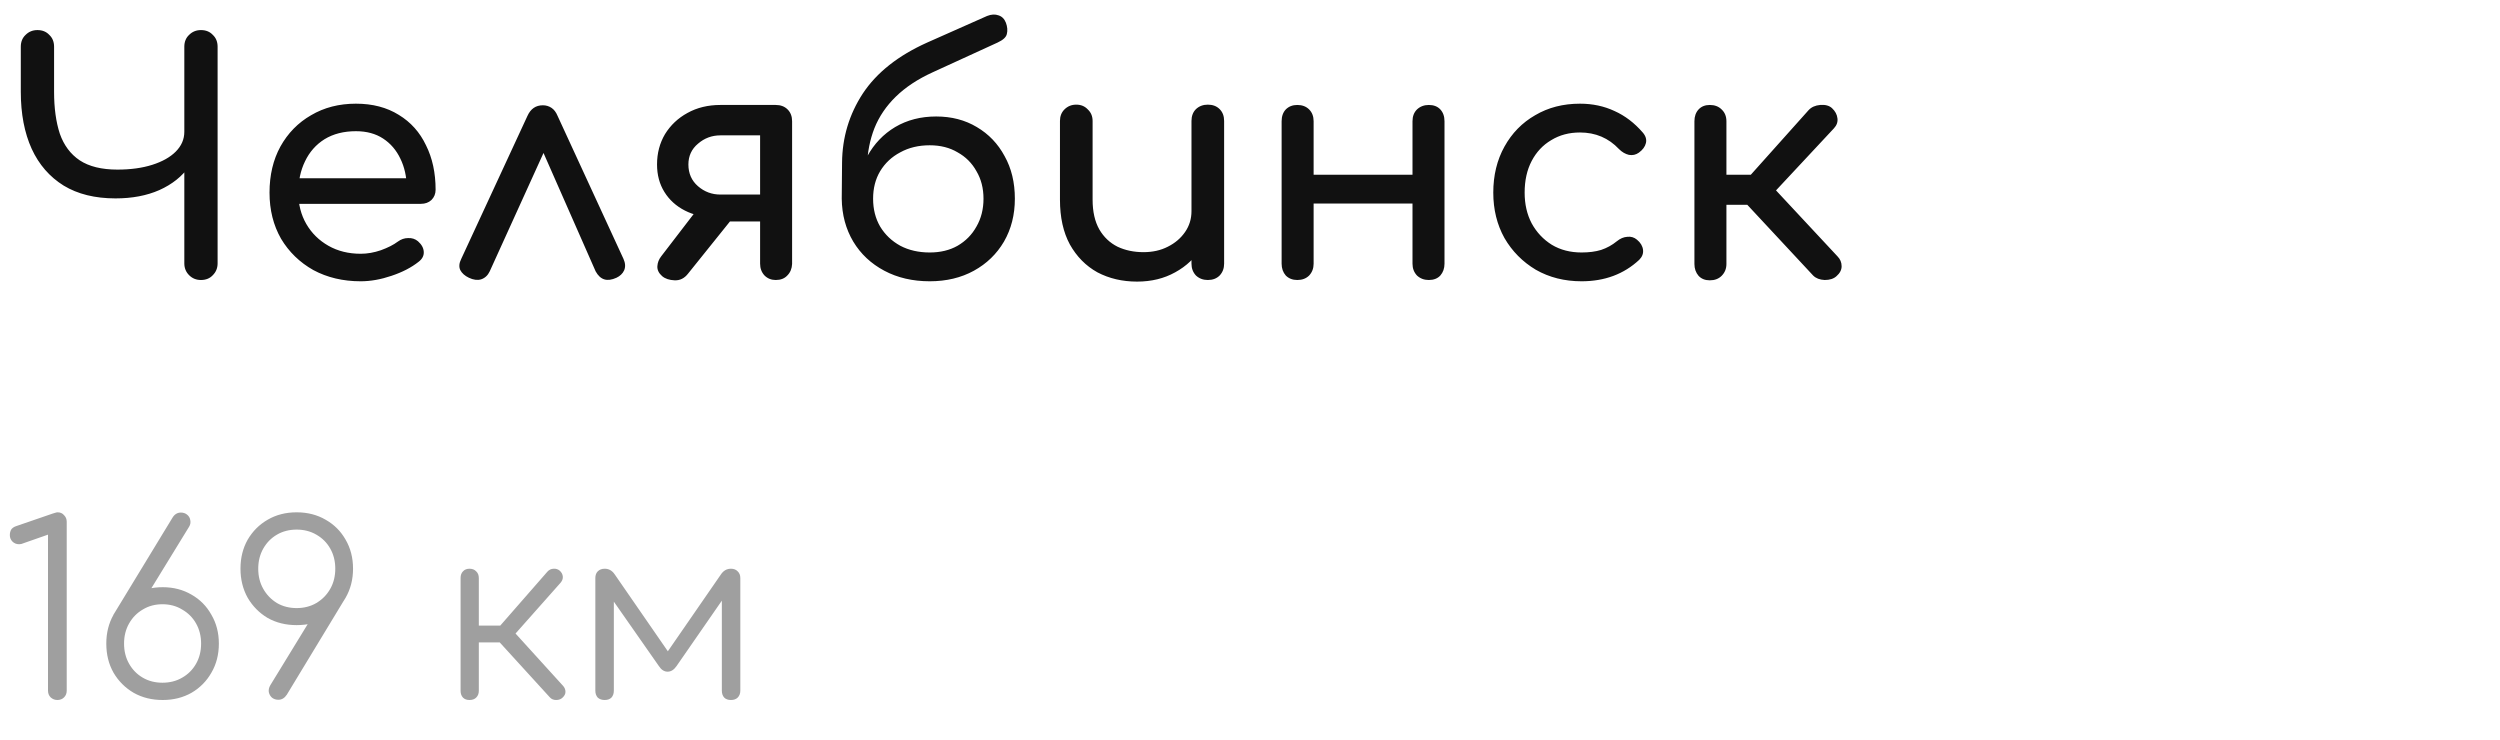 <?xml version="1.0" encoding="UTF-8"?> <svg xmlns="http://www.w3.org/2000/svg" width="125" height="37" viewBox="0 0 125 37" fill="none"><path d="M5.776 9.92C4.752 9.92 3.888 9.707 3.184 9.28C2.48 8.843 1.947 8.229 1.584 7.44C1.221 6.64 1.04 5.691 1.04 4.592V2.336C1.04 2.091 1.12 1.893 1.28 1.744C1.44 1.584 1.637 1.504 1.872 1.504C2.117 1.504 2.315 1.584 2.464 1.744C2.624 1.893 2.704 2.091 2.704 2.336V4.592C2.704 5.403 2.8 6.101 2.992 6.688C3.195 7.264 3.525 7.707 3.984 8.016C4.453 8.325 5.083 8.48 5.872 8.48C6.533 8.48 7.115 8.4 7.616 8.24C8.117 8.08 8.507 7.861 8.784 7.584C9.072 7.296 9.216 6.965 9.216 6.592H10C10 7.243 9.819 7.819 9.456 8.32C9.104 8.821 8.608 9.216 7.968 9.504C7.339 9.781 6.608 9.92 5.776 9.92ZM10.048 14C9.813 14 9.616 13.92 9.456 13.76C9.296 13.6 9.216 13.403 9.216 13.168V2.336C9.216 2.091 9.296 1.893 9.456 1.744C9.616 1.584 9.813 1.504 10.048 1.504C10.293 1.504 10.491 1.584 10.64 1.744C10.8 1.893 10.88 2.091 10.88 2.336V13.168C10.88 13.403 10.8 13.6 10.64 13.76C10.491 13.92 10.293 14 10.048 14ZM18.036 14.064C17.151 14.064 16.362 13.877 15.668 13.504C14.986 13.12 14.447 12.597 14.052 11.936C13.668 11.264 13.476 10.496 13.476 9.632C13.476 8.757 13.658 7.989 14.02 7.328C14.394 6.656 14.906 6.133 15.556 5.76C16.207 5.376 16.954 5.184 17.796 5.184C18.628 5.184 19.343 5.371 19.94 5.744C20.538 6.107 20.991 6.613 21.3 7.264C21.62 7.904 21.78 8.645 21.78 9.488C21.78 9.691 21.711 9.861 21.572 10C21.434 10.128 21.258 10.192 21.044 10.192H14.596V8.912H20.996L20.34 9.36C20.33 8.827 20.223 8.352 20.02 7.936C19.818 7.509 19.53 7.173 19.156 6.928C18.783 6.683 18.33 6.56 17.796 6.56C17.188 6.56 16.666 6.693 16.228 6.96C15.802 7.227 15.476 7.595 15.252 8.064C15.028 8.523 14.916 9.045 14.916 9.632C14.916 10.219 15.05 10.741 15.316 11.2C15.583 11.659 15.951 12.021 16.42 12.288C16.89 12.555 17.428 12.688 18.036 12.688C18.367 12.688 18.703 12.629 19.044 12.512C19.396 12.384 19.679 12.24 19.892 12.08C20.052 11.963 20.223 11.904 20.404 11.904C20.596 11.893 20.762 11.947 20.9 12.064C21.082 12.224 21.178 12.4 21.188 12.592C21.199 12.784 21.114 12.949 20.932 13.088C20.57 13.376 20.116 13.611 19.572 13.792C19.039 13.973 18.527 14.064 18.036 14.064ZM27.142 5.264C27.302 5.264 27.446 5.307 27.574 5.392C27.702 5.477 27.803 5.611 27.878 5.792L31.174 12.944C31.27 13.157 31.28 13.349 31.206 13.52C31.131 13.68 31.003 13.803 30.822 13.888C30.587 13.995 30.384 14.021 30.214 13.968C30.043 13.915 29.899 13.781 29.782 13.568L26.774 6.736H27.59L24.486 13.568C24.39 13.771 24.246 13.904 24.054 13.968C23.872 14.021 23.67 13.995 23.446 13.888C23.243 13.792 23.099 13.664 23.014 13.504C22.939 13.344 22.955 13.157 23.062 12.944L26.374 5.792C26.534 5.44 26.79 5.264 27.142 5.264ZM38.788 14C38.565 14 38.378 13.925 38.228 13.776C38.079 13.616 38.005 13.419 38.005 13.184V11.072H35.748V10.864C35.183 10.864 34.682 10.752 34.245 10.528C33.807 10.304 33.466 9.995 33.221 9.6C32.975 9.205 32.852 8.747 32.852 8.224C32.852 7.659 32.986 7.152 33.252 6.704C33.53 6.256 33.903 5.904 34.373 5.648C34.852 5.381 35.402 5.248 36.02 5.248H38.788C39.034 5.248 39.231 5.323 39.38 5.472C39.53 5.621 39.605 5.819 39.605 6.064V13.2C39.594 13.435 39.514 13.627 39.364 13.776C39.226 13.925 39.034 14 38.788 14ZM33.108 13.808C32.938 13.659 32.858 13.493 32.868 13.312C32.879 13.131 32.943 12.965 33.06 12.816L35.013 10.272H37.141L34.404 13.68C34.223 13.915 33.999 14.027 33.733 14.016C33.466 14.005 33.258 13.936 33.108 13.808ZM36.02 9.728H38.005V6.768H36.02C35.594 6.768 35.221 6.907 34.901 7.184C34.581 7.451 34.42 7.797 34.42 8.224C34.42 8.672 34.581 9.035 34.901 9.312C35.221 9.589 35.594 9.728 36.02 9.728ZM46.487 14.064C45.633 14.064 44.876 13.888 44.215 13.536C43.553 13.184 43.036 12.699 42.663 12.08C42.289 11.451 42.097 10.736 42.087 9.936H42.871C42.871 9.125 43.036 8.416 43.367 7.808C43.708 7.189 44.172 6.704 44.759 6.352C45.356 6 46.039 5.824 46.807 5.824C47.575 5.824 48.252 6 48.839 6.352C49.436 6.704 49.9 7.189 50.231 7.808C50.572 8.416 50.743 9.125 50.743 9.936C50.743 10.736 50.562 11.451 50.199 12.08C49.836 12.699 49.335 13.184 48.695 13.536C48.055 13.888 47.319 14.064 46.487 14.064ZM46.487 12.624C47.02 12.624 47.484 12.512 47.879 12.288C48.284 12.053 48.599 11.733 48.823 11.328C49.057 10.923 49.175 10.459 49.175 9.936C49.175 9.413 49.057 8.955 48.823 8.56C48.599 8.155 48.284 7.84 47.879 7.616C47.484 7.381 47.02 7.264 46.487 7.264C45.932 7.264 45.441 7.381 45.015 7.616C44.588 7.84 44.252 8.155 44.007 8.56C43.772 8.955 43.655 9.413 43.655 9.936C43.655 10.459 43.772 10.923 44.007 11.328C44.252 11.733 44.588 12.053 45.015 12.288C45.441 12.512 45.932 12.624 46.487 12.624ZM42.087 9.936L42.103 8.128C42.114 6.869 42.46 5.717 43.143 4.672C43.836 3.627 44.908 2.779 46.359 2.128L49.351 0.8C49.564 0.715 49.756 0.704 49.927 0.768C50.097 0.821 50.22 0.944 50.295 1.136C50.37 1.339 50.386 1.525 50.343 1.696C50.311 1.856 50.156 2 49.879 2.128L46.631 3.616C45.884 3.957 45.271 4.363 44.791 4.832C44.311 5.301 43.953 5.829 43.719 6.416C43.495 6.992 43.372 7.616 43.351 8.288L43.319 9.936H42.087ZM56.854 14.08C56.118 14.08 55.457 13.925 54.87 13.616C54.294 13.296 53.836 12.832 53.494 12.224C53.164 11.616 52.998 10.869 52.998 9.984V6.048C52.998 5.813 53.073 5.621 53.222 5.472C53.382 5.312 53.58 5.232 53.814 5.232C54.049 5.232 54.241 5.312 54.39 5.472C54.55 5.621 54.63 5.813 54.63 6.048V9.984C54.63 10.581 54.742 11.077 54.966 11.472C55.19 11.856 55.494 12.144 55.878 12.336C56.262 12.517 56.694 12.608 57.174 12.608C57.633 12.608 58.038 12.517 58.39 12.336C58.753 12.155 59.041 11.909 59.254 11.6C59.468 11.291 59.574 10.944 59.574 10.56H60.582C60.582 11.221 60.417 11.819 60.086 12.352C59.766 12.885 59.324 13.307 58.758 13.616C58.204 13.925 57.569 14.08 56.854 14.08ZM60.39 14C60.156 14 59.958 13.925 59.798 13.776C59.649 13.616 59.574 13.419 59.574 13.184V6.048C59.574 5.803 59.649 5.605 59.798 5.456C59.958 5.307 60.156 5.232 60.39 5.232C60.636 5.232 60.833 5.307 60.982 5.456C61.132 5.605 61.206 5.803 61.206 6.048V13.184C61.206 13.419 61.132 13.616 60.982 13.776C60.833 13.925 60.636 14 60.39 14ZM71.441 14C71.206 14 71.009 13.925 70.849 13.776C70.699 13.616 70.625 13.419 70.625 13.184V6.064C70.625 5.819 70.699 5.621 70.849 5.472C71.009 5.323 71.206 5.248 71.441 5.248C71.686 5.248 71.878 5.323 72.017 5.472C72.155 5.621 72.225 5.819 72.225 6.064V13.184C72.225 13.419 72.155 13.616 72.017 13.776C71.878 13.925 71.686 14 71.441 14ZM64.865 14C64.63 14 64.438 13.925 64.289 13.776C64.15 13.616 64.081 13.419 64.081 13.184V6.064C64.081 5.819 64.15 5.621 64.289 5.472C64.438 5.323 64.63 5.248 64.865 5.248C65.11 5.248 65.307 5.323 65.457 5.472C65.606 5.621 65.681 5.819 65.681 6.064V13.184C65.681 13.419 65.606 13.616 65.457 13.776C65.307 13.925 65.11 14 64.865 14ZM65.473 10.176V8.736H71.089V10.176H65.473ZM79.08 14.064C78.227 14.064 77.464 13.872 76.792 13.488C76.13 13.093 75.608 12.565 75.224 11.904C74.85 11.232 74.664 10.475 74.664 9.632C74.664 8.768 74.85 8 75.224 7.328C75.597 6.656 76.109 6.133 76.76 5.76C77.41 5.376 78.157 5.184 79 5.184C79.629 5.184 80.205 5.307 80.728 5.552C81.251 5.787 81.72 6.144 82.136 6.624C82.285 6.795 82.338 6.971 82.296 7.152C82.253 7.333 82.136 7.493 81.944 7.632C81.794 7.739 81.629 7.776 81.448 7.744C81.266 7.701 81.101 7.605 80.952 7.456C80.429 6.901 79.778 6.624 79 6.624C78.456 6.624 77.976 6.752 77.56 7.008C77.144 7.253 76.819 7.6 76.584 8.048C76.349 8.496 76.232 9.024 76.232 9.632C76.232 10.208 76.349 10.72 76.584 11.168C76.829 11.616 77.165 11.973 77.592 12.24C78.019 12.496 78.514 12.624 79.08 12.624C79.453 12.624 79.778 12.581 80.056 12.496C80.344 12.4 80.605 12.256 80.84 12.064C81.01 11.925 81.186 11.851 81.368 11.84C81.549 11.819 81.709 11.867 81.848 11.984C82.029 12.133 82.13 12.304 82.152 12.496C82.173 12.677 82.109 12.843 81.96 12.992C81.192 13.707 80.232 14.064 79.08 14.064ZM91.825 13.808C91.687 13.936 91.489 14 91.233 14C90.988 13.989 90.796 13.915 90.657 13.776L86.769 9.6L90.433 5.504C90.572 5.355 90.764 5.269 91.009 5.248C91.265 5.227 91.463 5.28 91.601 5.408C91.761 5.557 91.852 5.728 91.873 5.92C91.895 6.101 91.836 6.267 91.697 6.416L88.801 9.52L91.873 12.816C92.012 12.955 92.081 13.12 92.081 13.312C92.081 13.493 91.996 13.659 91.825 13.808ZM85.489 14.016C85.255 14.016 85.068 13.941 84.929 13.792C84.791 13.632 84.721 13.435 84.721 13.2V6.064C84.721 5.819 84.791 5.621 84.929 5.472C85.068 5.323 85.255 5.248 85.489 5.248C85.735 5.248 85.932 5.323 86.081 5.472C86.241 5.621 86.321 5.819 86.321 6.064V8.736H88.369V10.24H86.321V13.2C86.321 13.435 86.241 13.632 86.081 13.792C85.932 13.941 85.735 14.016 85.489 14.016Z" fill="#111111"></path><path opacity="0.4" d="M2.868 35C2.74 35 2.628 34.956 2.532 34.868C2.444 34.78 2.4 34.668 2.4 34.532V26.732L1.2 27.152C1.112 27.192 1.032 27.212 0.96 27.212C0.824 27.212 0.712 27.168 0.624 27.08C0.536 26.992 0.492 26.884 0.492 26.756C0.492 26.66 0.512 26.572 0.552 26.492C0.6 26.412 0.68 26.352 0.792 26.312L2.64 25.676C2.68 25.66 2.72 25.648 2.76 25.64C2.808 25.624 2.848 25.616 2.88 25.616C3.016 25.616 3.124 25.664 3.204 25.76C3.292 25.848 3.336 25.956 3.336 26.084V34.532C3.336 34.668 3.292 34.78 3.204 34.868C3.116 34.956 3.004 35 2.868 35ZM8.135 35C7.591 35 7.107 34.88 6.683 34.64C6.259 34.392 5.923 34.056 5.675 33.632C5.435 33.208 5.315 32.724 5.315 32.18C5.315 31.644 5.435 31.164 5.675 30.74C5.923 30.308 6.259 29.972 6.683 29.732C7.107 29.484 7.591 29.36 8.135 29.36C8.671 29.36 9.151 29.484 9.575 29.732C9.999 29.972 10.331 30.308 10.571 30.74C10.819 31.164 10.943 31.644 10.943 32.18C10.943 32.724 10.819 33.208 10.571 33.632C10.331 34.056 9.999 34.392 9.575 34.64C9.151 34.88 8.671 35 8.135 35ZM8.123 34.136C8.491 34.136 8.819 34.052 9.107 33.884C9.403 33.716 9.635 33.484 9.803 33.188C9.971 32.892 10.055 32.556 10.055 32.18C10.055 31.804 9.971 31.468 9.803 31.172C9.635 30.876 9.403 30.644 9.107 30.476C8.819 30.3 8.491 30.212 8.123 30.212C7.755 30.212 7.427 30.3 7.139 30.476C6.851 30.644 6.623 30.876 6.455 31.172C6.287 31.468 6.203 31.804 6.203 32.18C6.203 32.556 6.287 32.892 6.455 33.188C6.623 33.484 6.851 33.716 7.139 33.884C7.427 34.052 7.755 34.136 8.123 34.136ZM5.663 30.752L8.627 25.88C8.731 25.712 8.871 25.628 9.047 25.628C9.167 25.628 9.271 25.664 9.359 25.736C9.447 25.808 9.499 25.9 9.515 26.012C9.539 26.124 9.519 26.232 9.455 26.336L7.475 29.564L5.663 30.752ZM14.832 25.616C15.376 25.616 15.86 25.74 16.284 25.988C16.708 26.228 17.04 26.56 17.28 26.984C17.528 27.408 17.652 27.892 17.652 28.436C17.652 28.972 17.528 29.456 17.28 29.888C17.04 30.312 16.708 30.648 16.284 30.896C15.86 31.136 15.376 31.256 14.832 31.256C14.288 31.256 13.804 31.136 13.38 30.896C12.964 30.648 12.632 30.312 12.384 29.888C12.144 29.456 12.024 28.972 12.024 28.436C12.024 27.892 12.144 27.408 12.384 26.984C12.632 26.56 12.964 26.228 13.38 25.988C13.804 25.74 14.288 25.616 14.832 25.616ZM14.832 26.48C14.464 26.48 14.136 26.564 13.848 26.732C13.56 26.9 13.332 27.132 13.164 27.428C12.996 27.724 12.912 28.06 12.912 28.436C12.912 28.812 12.996 29.148 13.164 29.444C13.332 29.74 13.56 29.976 13.848 30.152C14.136 30.32 14.464 30.404 14.832 30.404C15.2 30.404 15.528 30.32 15.816 30.152C16.112 29.976 16.344 29.74 16.512 29.444C16.68 29.148 16.764 28.812 16.764 28.436C16.764 28.06 16.68 27.724 16.512 27.428C16.344 27.132 16.112 26.9 15.816 26.732C15.528 26.564 15.2 26.48 14.832 26.48ZM17.292 29.864L14.34 34.736C14.228 34.904 14.088 34.988 13.92 34.988C13.792 34.988 13.684 34.952 13.596 34.88C13.516 34.808 13.464 34.716 13.44 34.604C13.424 34.492 13.448 34.38 13.512 34.268L15.48 31.052L17.292 29.864ZM28.129 34.88C28.049 34.96 27.941 35 27.805 35C27.677 35 27.573 34.956 27.493 34.868L24.625 31.724L27.373 28.58C27.453 28.492 27.553 28.444 27.673 28.436C27.793 28.428 27.897 28.46 27.985 28.532C28.081 28.62 28.133 28.72 28.141 28.832C28.149 28.936 28.113 29.036 28.033 29.132L25.777 31.676L28.153 34.292C28.233 34.38 28.273 34.48 28.273 34.592C28.273 34.696 28.225 34.792 28.129 34.88ZM23.473 35C23.337 35 23.229 34.96 23.149 34.88C23.069 34.792 23.029 34.68 23.029 34.544V28.904C23.029 28.76 23.069 28.648 23.149 28.568C23.229 28.48 23.337 28.436 23.473 28.436C23.617 28.436 23.729 28.48 23.809 28.568C23.897 28.648 23.941 28.76 23.941 28.904V31.28H25.405V32.12H23.941V34.544C23.941 34.68 23.897 34.792 23.809 34.88C23.729 34.96 23.617 35 23.473 35ZM30.235 35C30.091 35 29.976 34.96 29.887 34.88C29.808 34.792 29.767 34.676 29.767 34.532V28.904C29.767 28.76 29.808 28.648 29.887 28.568C29.976 28.48 30.091 28.436 30.235 28.436C30.444 28.436 30.611 28.532 30.739 28.724L33.392 32.564L36.044 28.724C36.172 28.532 36.34 28.436 36.547 28.436C36.691 28.436 36.803 28.48 36.883 28.568C36.971 28.648 37.016 28.76 37.016 28.904V34.532C37.016 34.676 36.971 34.792 36.883 34.88C36.803 34.96 36.691 35 36.547 35C36.404 35 36.291 34.96 36.212 34.88C36.132 34.792 36.092 34.676 36.092 34.532V29.504L36.392 29.6L33.824 33.308C33.696 33.492 33.547 33.584 33.38 33.584C33.212 33.584 33.068 33.492 32.947 33.308L30.38 29.636L30.692 29.54V34.532C30.692 34.676 30.651 34.792 30.572 34.88C30.491 34.96 30.38 35 30.235 35Z" fill="#111111"></path></svg> 